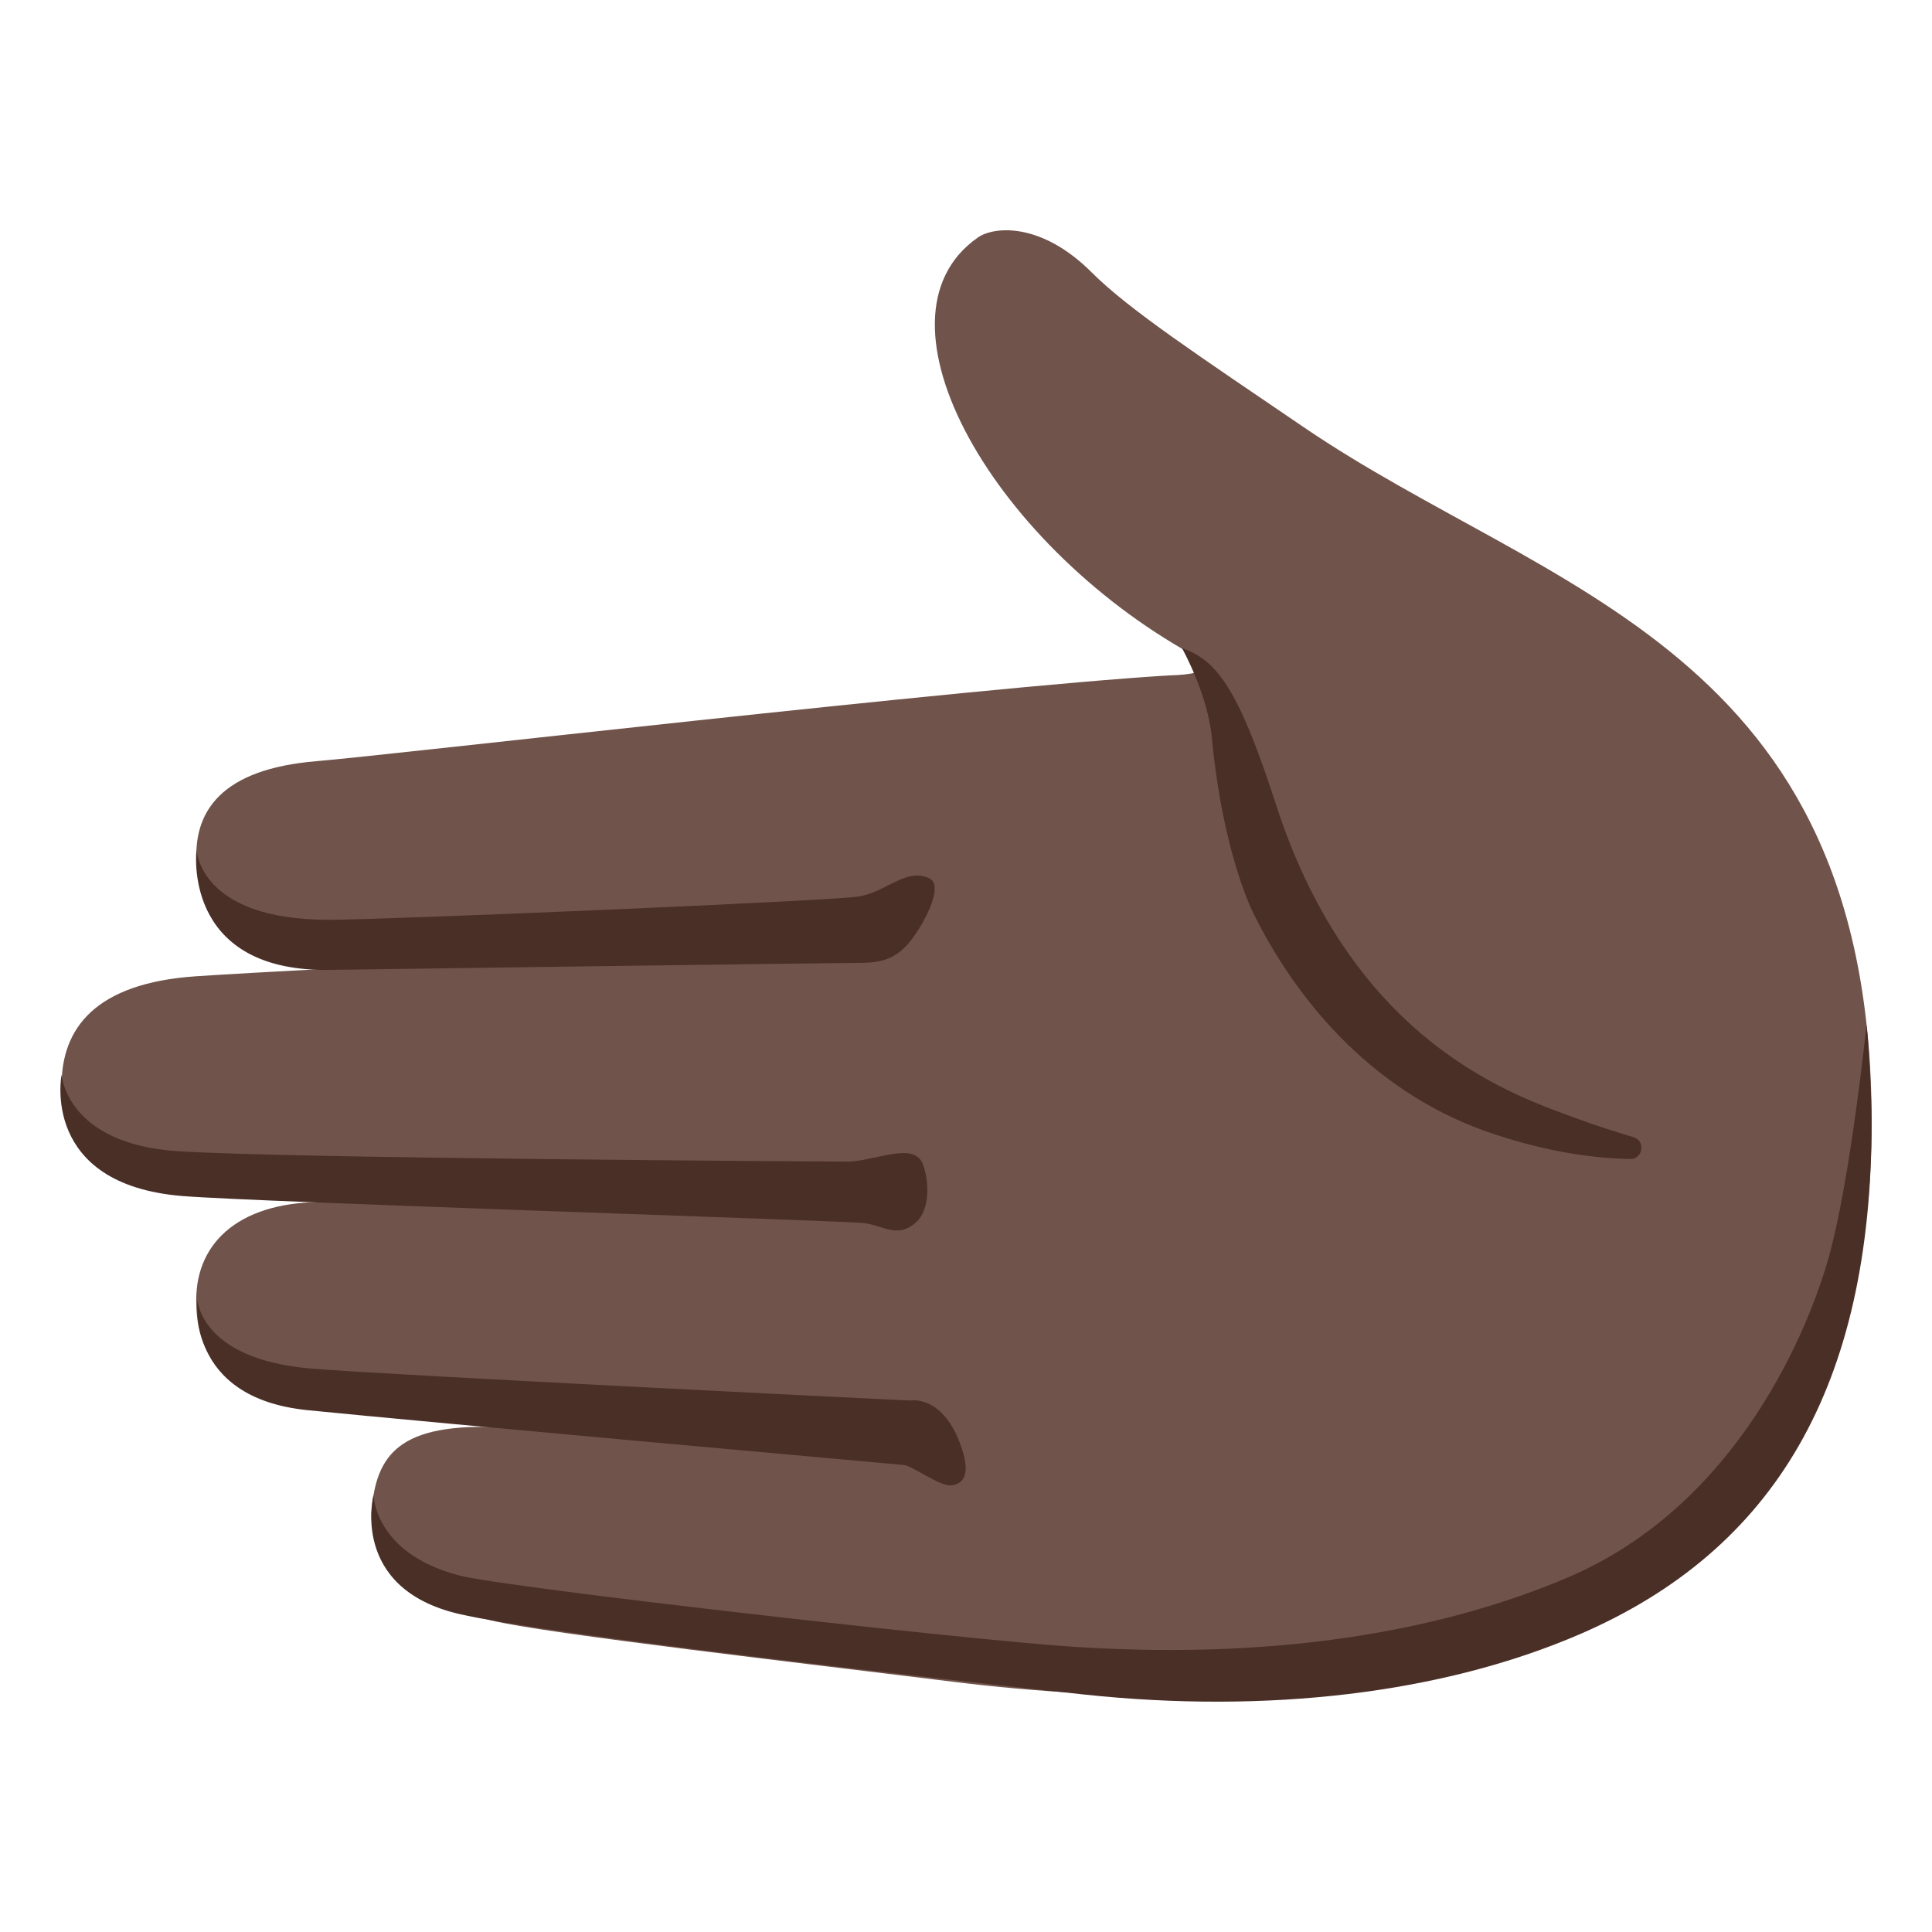 <?xml version="1.0" encoding="utf-8"?>
<!-- Generator: Adobe Illustrator 26.3.1, SVG Export Plug-In . SVG Version: 6.00 Build 0)  -->
<svg version="1.1" id="emoji_x5F_u1faf2" xmlns="http://www.w3.org/2000/svg" xmlns:xlink="http://www.w3.org/1999/xlink" x="0px"
	 y="0px" viewBox="0 0 128 128" style="enable-background:new 0 0 128 128;" xml:space="preserve">
<path style="fill:#70534A;" d="M63.21,111.43c-9.17-1.14-27.33-3.22-30.68-4.08c-5.19-1.34-8.23-3.93-7.89-7.47
	c0.36-3.76,2.1-5.78,9.39-5.27c0,0,25.1,2,25.1,2c-0.19-1.14-0.27,0.17-0.45-1.1c-0.6,0.09-1.23,0.07-1.83-0.01l-36.37-2.37
	C14.32,92.16,13,89.45,13,86.13c0-3.92,3.01-6.62,8.77-6.49l35.63,0.41c-0.05-0.81-0.09-0.92-0.13-1.72
	c-1.99,0.31-40.27,0.68-46.29-0.11c-5.32-0.7-6.9-3.15-6.9-6.31c0-3.76,2.2-6.78,8.92-7.23c7.27-0.49,42.37-2.24,42.39-1.89
	c0.67-0.1,1.4-0.12,2.07,0c0.02-0.91,0.08-1.13,0.11-1.99L22.8,62.87c-6.53,0.13-9.46-2.1-9.76-5.45c-0.33-3.68,1.64-6.47,7.93-6.99
	c4.77-0.39,43.39-4.88,56.43-5.68c3.49-0.08,2.26-1.02,2.26-1.02c-13.68-7.25-22.57-22.61-14.88-27.99
	c1.08-0.76,4.22-1.03,7.56,2.32c2.46,2.46,7.17,5.57,14.06,10.26C102.56,39.32,124,42.93,124,74.35c0,17.49-7.29,27.97-18.99,32.94
	C90.32,113.52,73.48,112.7,63.21,111.43z"/>
<g>
	<path style="fill:#4A2F27;" d="M21.78,60.94c3.62,0,32.78-1.22,35.08-1.54c1.79-0.25,3.14-1.92,4.69-1.22
		c1.09,0.49-0.47,3.28-1.36,4.32c-0.84,0.98-1.75,1.29-3.17,1.29c-1.43,0-35.44,0.47-35.44,0.47c-9.58,0-8.56-7.98-8.56-7.98
		S13.15,60.94,21.78,60.94z"/>
	<path style="fill:#4A2F27;" d="M12.08,79.24c4.91,0.4,43.83,1.63,45.14,1.79c1.31,0.16,2.25,1.05,3.47-0.05
		c0.93-0.84,0.88-2.65,0.47-3.81c-0.58-1.62-3.22-0.2-5.07-0.21s-36.9-0.21-44.31-0.69s-7.7-5.07-7.7-5.07S2.64,78.47,12.08,79.24z"
		/>
	<path style="fill:#4A2F27;" d="M20.58,90.67c4.62,0.4,39.63,2.13,39.72,2.12c0,0,2.25-0.45,3.44,3.23c0.3,0.92,0.54,2.29-0.76,2.39
		c-0.73,0.05-2.5-1.27-3.09-1.35c0,0-31.32-2.81-39.49-3.63c-8.17-0.81-7.31-7.31-7.31-7.31S13.25,90.04,20.58,90.67z"/>
	<path style="fill:#4A2F27;" d="M80.29,48.88c0.56,6.04,2.01,10.13,2.76,11.65c2.98,6,8.13,12.02,15.91,14.6
		c3.85,1.28,6.87,1.61,9.02,1.66c0.87,0.02,1.07-1.2,0.24-1.45c-1.21-0.36-2.52-0.78-3.63-1.19c-3.94-1.47-14.86-4.79-20.05-20.84
		c-2.51-7.76-3.94-9.57-6.23-10.37C78.31,42.94,80.02,45.99,80.29,48.88z"/>
	<path style="fill:#4A2F27;" d="M121.18,83.22c-1.29,4.66-5.96,16.48-17.35,21.31c-7.5,3.18-18.13,5.51-32.63,4.58
		c-7.18-0.46-37.61-3.92-40.73-4.72c-5.71-1.47-5.72-5.36-5.72-5.36s-1.63,6.2,5.67,7.9c5.75,1.34,31.77,4.31,41.44,5.34
		c12.06,1.28,23.65-0.05,32.81-4C117.58,102.69,124,91.84,124,74.35c0-1.22-0.16-5.15-0.34-6.44
		C123.66,67.9,122.62,78.02,121.18,83.22z"/>
</g>
</svg>
